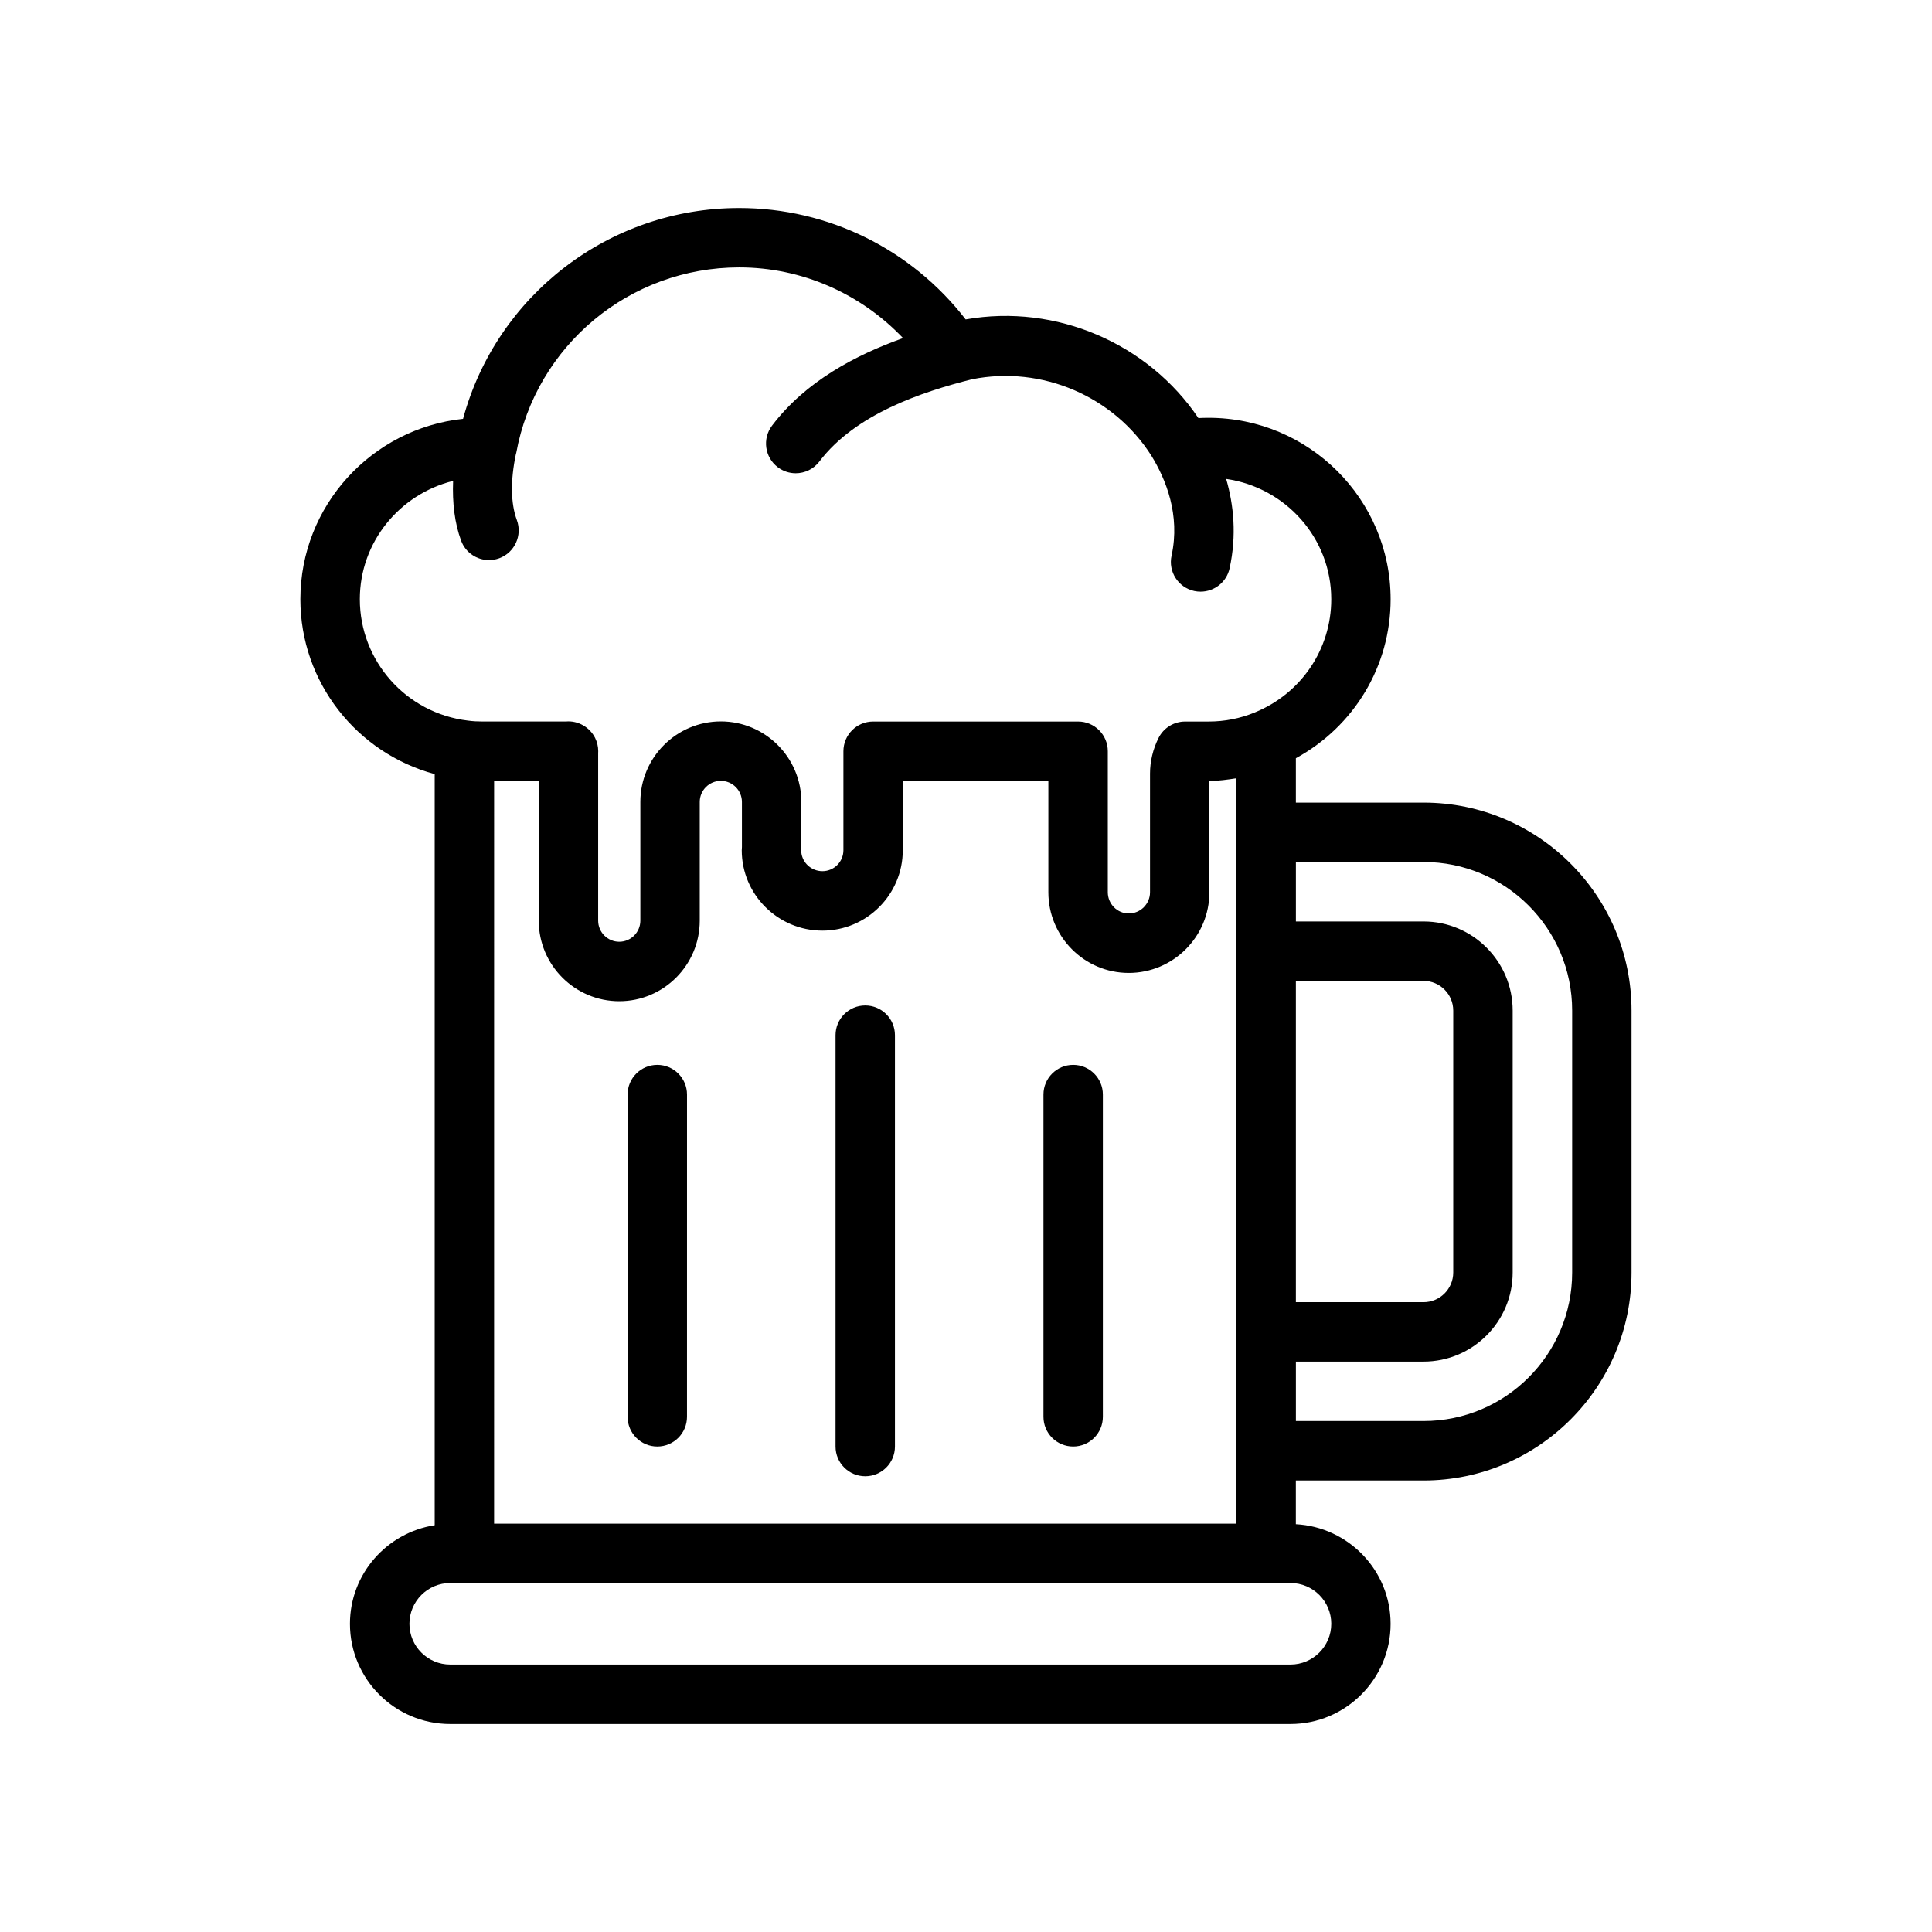 <?xml version="1.0" encoding="UTF-8"?>
<!-- Uploaded to: ICON Repo, www.svgrepo.com, Generator: ICON Repo Mixer Tools -->
<svg fill="#000000" width="800px" height="800px" version="1.1" viewBox="144 144 512 512" xmlns="http://www.w3.org/2000/svg">
 <g>
  <path d="m521.27 356.7h-33.852v-11.762c15.383-8.398 25.113-24.348 25.113-42.133 0-26.512-21.641-48.082-48.238-48.082-0.953 0-1.852 0.023-2.707 0.07-13.273-19.703-37.613-30.395-61.676-26.145-14.344-18.578-36.391-29.52-60.016-29.52-34.488 0-64.305 23.137-73.18 55.867-24.199 2.559-43.113 23.035-43.113 47.816 0 22.012 14.973 40.77 35.598 46.336v199.05c-12.691 1.984-22.457 12.895-22.457 26.137 0 14.633 11.91 26.543 26.551 26.543h222.68c14.641 0 26.551-11.91 26.551-26.543 0-14.152-11.156-25.648-25.113-26.41v-11.578h33.852c30.387 0 55.105-24.727 55.105-55.105v-69.43c0.004-30.387-24.715-55.113-55.102-55.113zm-246.31-5.731h11.816v37.023c0 11.77 9.574 21.34 21.332 21.34 11.762 0 21.332-9.574 21.332-21.34v-31.465c0-3.086 2.512-5.59 5.59-5.59s5.59 2.504 5.59 5.59v11.949c-0.031 0.285-0.047 0.566-0.047 0.852 0 11.746 9.59 21.301 21.371 21.301 11.746 0 21.301-9.555 21.301-21.301v-18.359h38.582v29.496c0 11.785 9.555 21.371 21.301 21.371 11.785 0 21.371-9.59 21.371-21.371v-29.496c2.434-0.016 4.801-0.355 7.164-0.715v45.738c0 0.031-0.016 0.062-0.016 0.094s0.016 0.062 0.016 0.094v100.71c0 0.031-0.016 0.062-0.016 0.094s0.016 0.062 0.016 0.094v50.703h-196.72l0.004-196.81zm212.46 52.977h33.832c4.336 0 7.871 3.527 7.871 7.871v69.406c0 4.344-3.535 7.871-7.871 7.871h-33.832zm-248.06-101.15c0-15.184 10.605-27.867 24.719-31.348-0.227 5.824 0.402 11.172 2.125 15.84 1.172 3.172 4.18 5.141 7.383 5.141 0.906 0 1.828-0.156 2.723-0.488 4.078-1.504 6.164-6.039 4.66-10.117-1.637-4.434-1.723-10.5-0.242-17.547v-0.016c0.016-0.062 0.062-0.117 0.07-0.18 5.203-28.52 30.055-49.215 59.102-49.215 16.602 0 32.156 6.91 43.414 18.734-12.57 4.496-25.828 11.461-34.715 23.199-2.621 3.457-1.945 8.398 1.52 11.02 1.426 1.078 3.094 1.598 4.746 1.598 2.387 0 4.731-1.078 6.281-3.117 9.508-12.547 27.102-18.438 40.438-21.789 18.656-3.715 37.598 4.613 47.523 20.223 3.856 6.25 7.723 15.703 5.367 26.52-0.93 4.25 1.77 8.438 6.023 9.367 0.559 0.125 1.125 0.172 1.676 0.172 3.621 0 6.887-2.512 7.684-6.195 1.906-8.77 1.086-16.766-0.914-23.68 15.703 2.266 27.852 15.617 27.852 31.875 0 13.211-7.941 24.984-20.27 30.016-0.008 0-0.016 0.008-0.023 0.008-0.008 0-0.008 0-0.016 0.008-3.848 1.582-7.941 2.387-12.188 2.387h-6.227c-2.984 0-5.707 1.684-7.047 4.352-1.48 2.953-2.258 6.219-2.258 9.445v31.441c0 3.109-2.527 5.629-5.629 5.629-3.062 0-5.559-2.519-5.559-5.629v-37.367c0-4.352-3.527-7.871-7.871-7.871h-54.324c-4.344 0-7.871 3.519-7.871 7.871v26.23c0 3.07-2.496 5.559-5.559 5.559-2.922 0-5.328-2.203-5.606-5.023 0.008-0.18 0.016-0.379 0.016-0.559v-12.777c0-11.762-9.574-21.332-21.332-21.332-11.762 0-21.332 9.574-21.332 21.332v31.465c0 3.086-2.512 5.598-5.59 5.598s-5.59-2.512-5.59-5.598v-44.406c0.008-0.164 0.016-0.324 0.016-0.496 0-1.266-0.301-2.465-0.828-3.519-1.387-2.785-4.473-4.652-7.754-4.352h-22.098c-1.273 0-2.488-0.055-3.871-0.242-16.324-1.941-28.625-15.773-28.625-32.164zm257.44 271.53c0 5.961-4.848 10.801-10.809 10.801h-222.68c-5.961 0-10.809-4.84-10.809-10.801 0-5.961 4.848-10.809 10.809-10.809h222.68c5.965-0.008 10.812 4.852 10.812 10.809zm63.836-93.094c0 21.703-17.656 39.359-39.359 39.359h-33.852v-15.75h33.832c13.02 0 23.617-10.598 23.617-23.617v-69.406c0-13.02-10.598-23.617-23.617-23.617h-33.832v-15.762h33.852c21.703 0 39.359 17.656 39.359 39.359z"/>
  <path d="m373.3 410.46c-4.344 0-7.871 3.519-7.871 7.871v109.02c0 4.352 3.527 7.871 7.871 7.871s7.871-3.519 7.871-7.871v-109.02c0-4.352-3.527-7.871-7.871-7.871z"/>
  <path d="m428.4 426.2c-4.344 0-7.871 3.519-7.871 7.871v85.402c0 4.352 3.527 7.871 7.871 7.871s7.871-3.519 7.871-7.871v-85.398c0-4.356-3.527-7.875-7.871-7.875z"/>
  <path d="m318.19 426.2c-4.344 0-7.871 3.519-7.871 7.871v85.402c0 4.352 3.527 7.871 7.871 7.871s7.871-3.519 7.871-7.871l0.004-85.398c0-4.356-3.527-7.875-7.875-7.875z"/>
 </g>
</svg>